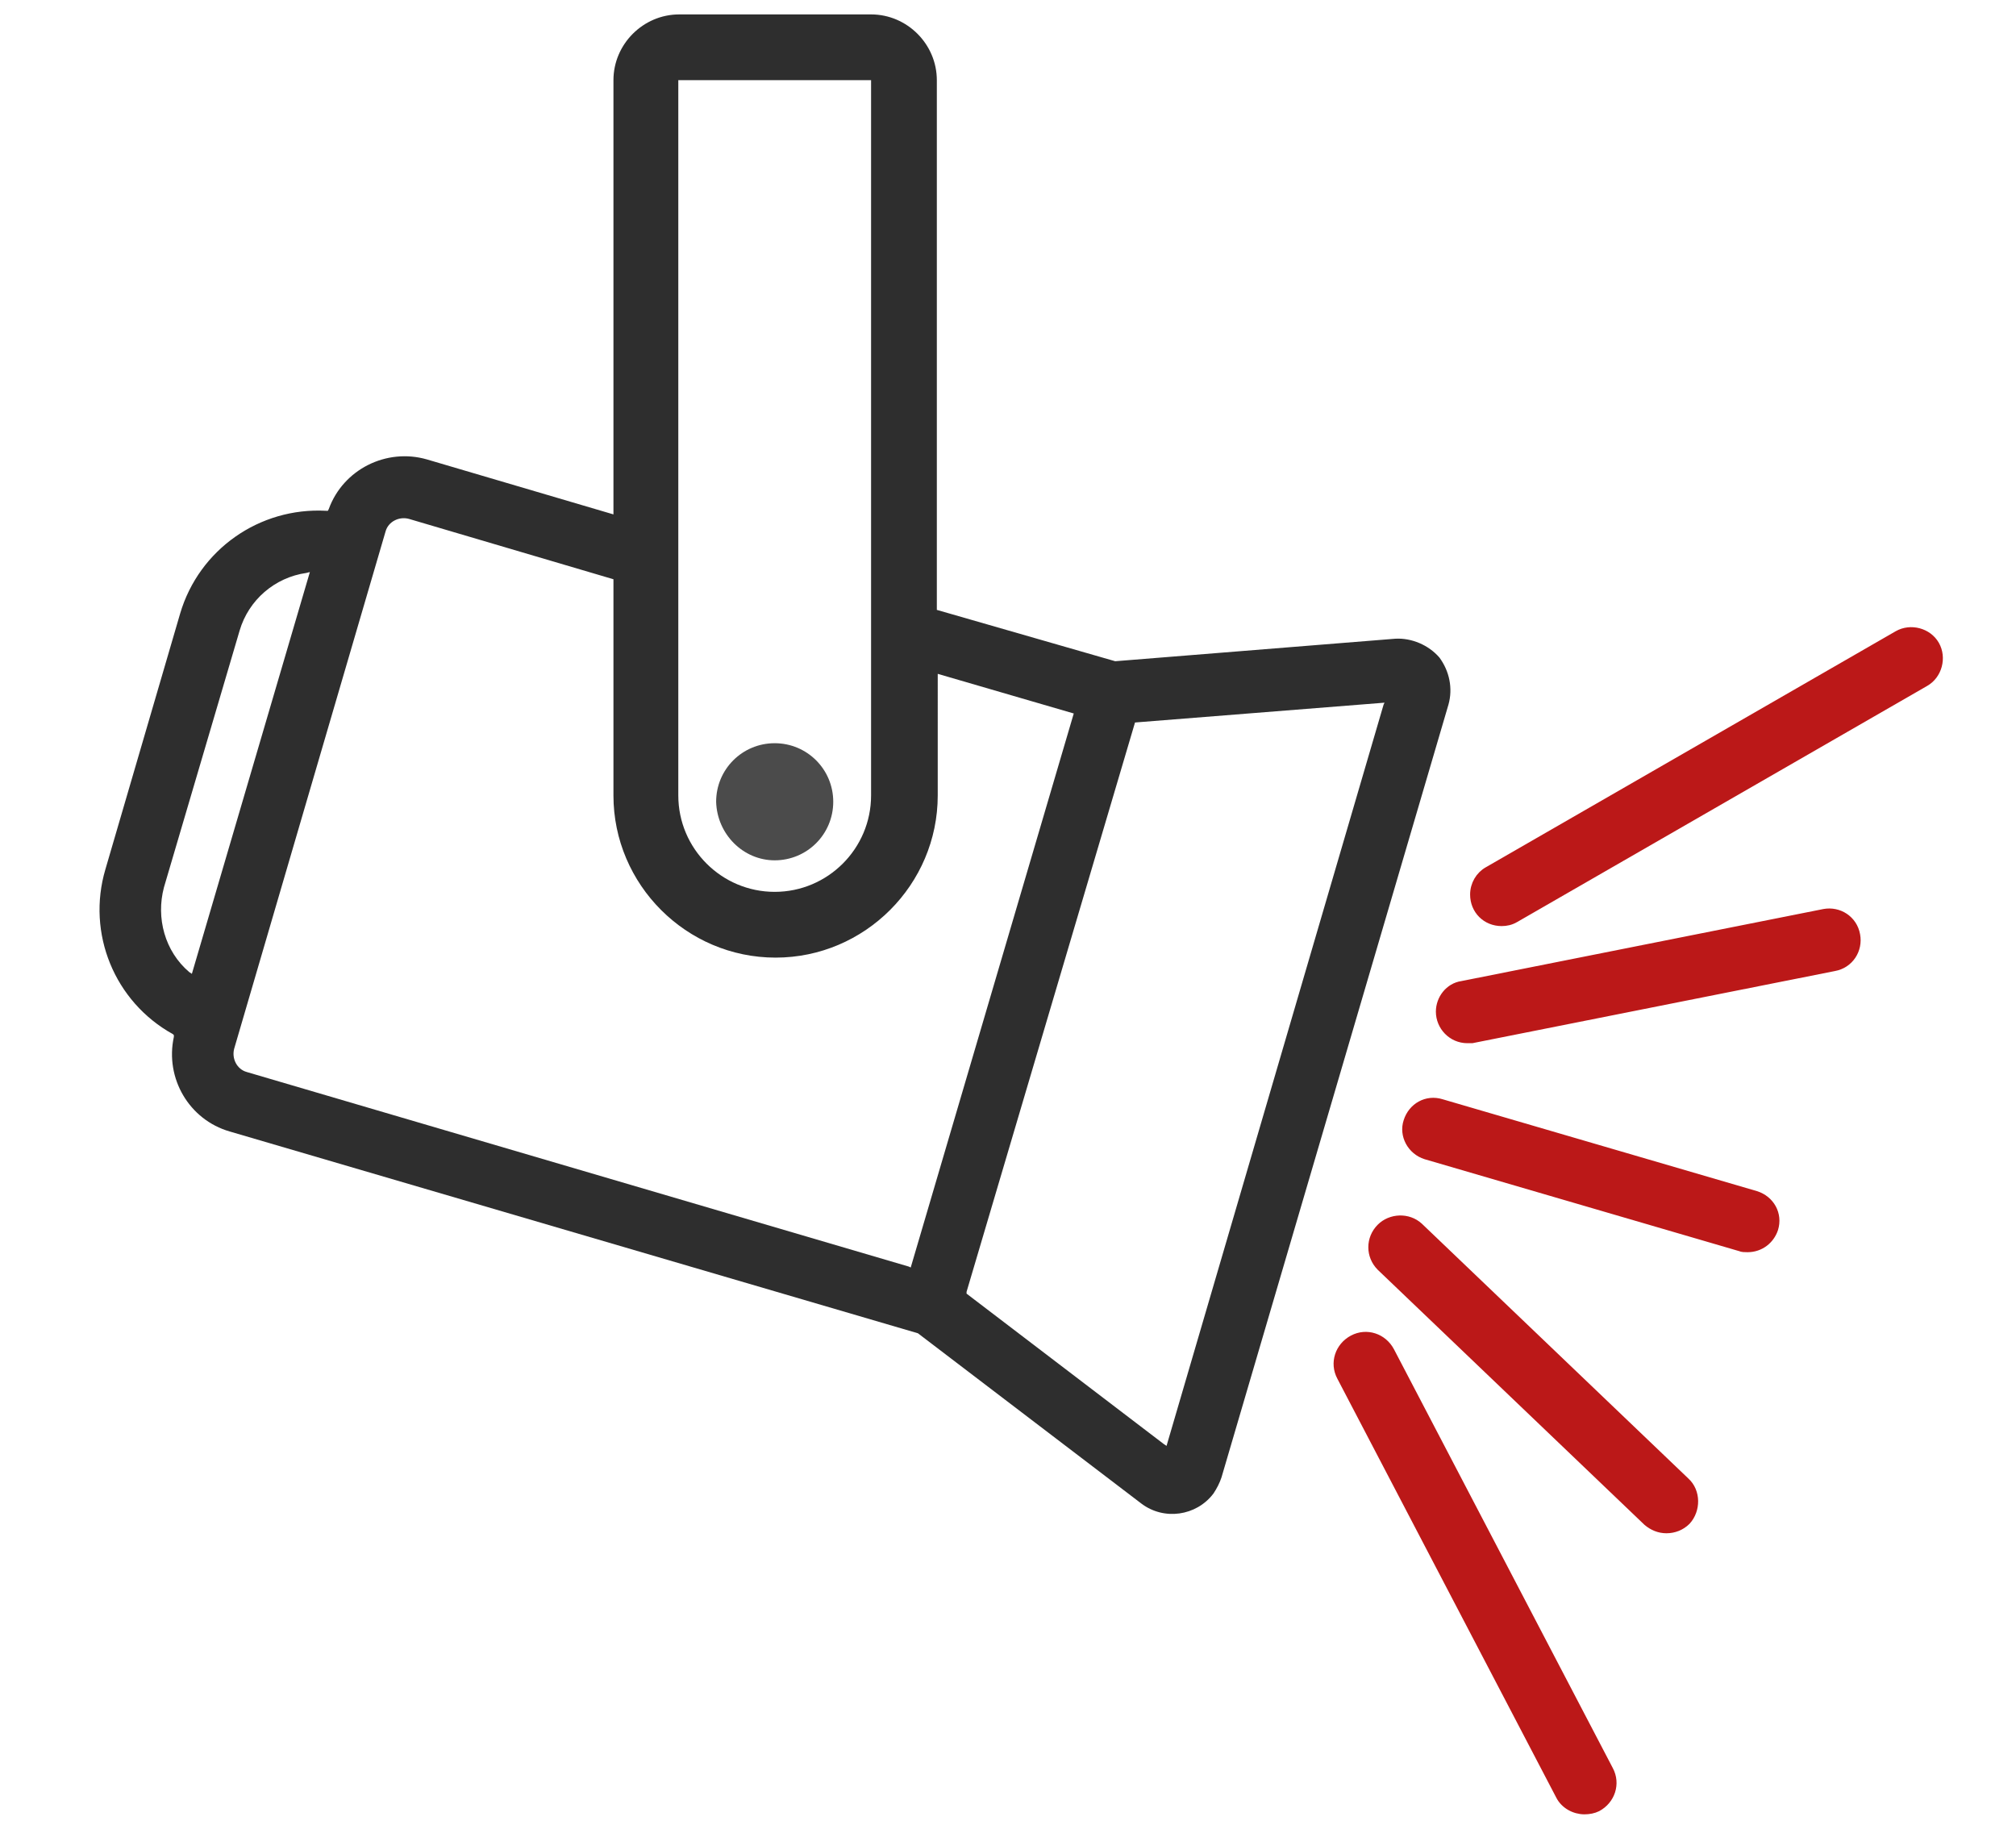 <?xml version="1.0" encoding="utf-8"?>
<svg xmlns="http://www.w3.org/2000/svg" xmlns:xlink="http://www.w3.org/1999/xlink" version="1.1" id="Ebene_1" x="0px" y="0px" viewBox="0 0 223.8 202.6" style="enable-background:new 0 0 223.8 202.6;" xml:space="preserve" width="65535" height="59327">
<style type="text/css">
	.st0{fill:#2E2E2E;}
	.st1{fill:#4B4B4B;}
	.st2{fill:#BB1818;stroke:#BB1818;}
</style>
<g>
	<path class="st0" d="M154.9,70.9l-31.1,2.5l0,0L104,67.7V8.9c0-4-3.3-7.3-7.3-7.3H75.4c-4,0-7.3,3.3-7.3,7.3v48.2l-20.7-6.1   c-4.5-1.3-9.3,1.1-10.9,5.5l-0.1,0.2l-0.2,0C28.8,56.3,22.1,61,20,68.1l-8.3,28.4c-2.1,7.1,1,14.7,7.5,18.3l0.1,0.1l0,0.2   c-1,4.6,1.7,9.2,6.2,10.5l76.4,22.4l0,0l24.8,18.9c2.5,1.9,6.1,1.4,8-1.1c0.4-0.6,0.7-1.2,0.9-1.8l25.2-85.8c0.5-1.8,0.1-3.7-1-5.2   l0.2-0.1c0,0,0,0,0,0l0,0c0,0,0,0,0,0l-0.2,0.1C158.6,71.6,156.7,70.8,154.9,70.9z M75.3,8.9h21.4v79.4C96.7,94.2,91.9,99,86,99   c-5.9,0-10.7-4.8-10.7-10.7V8.9z M21.3,108.1l-0.3-0.2c-2.7-2.3-3.7-6-2.8-9.4L26.6,70c1-3.4,3.9-5.9,7.4-6.4l0.4-0.1L21.3,108.1z    M101.1,140.7l-0.2-0.1l-73.5-21.6c-1.1-0.3-1.7-1.5-1.4-2.6L42.8,59c0.3-1.1,1.5-1.7,2.6-1.4l22.7,6.7v24c0,9.9,8.1,18,18,18   s18-8.1,18-18V74.8l15.1,4.4L101.1,140.7z M153.6,78.2l-24.1,82.3l-0.3-0.2l-21.9-16.7l0-0.2L126,80.2l27.7-2.2L153.6,78.2z"/>
	<path class="st1" d="M86,95.5c3.6,0,6.5-2.9,6.5-6.5c0-3.6-2.9-6.5-6.5-6.5c-3.6,0-6.5,2.9-6.5,6.5C79.6,92.6,82.5,95.5,86,95.5   C86,95.5,86,95.5,86,95.5"/>
	<path id="Pfad_957" class="st2" d="M175.9,200.9c-1.1,0-2.2-0.6-2.7-1.6l-24.3-46.5c-0.8-1.5-0.2-3.3,1.3-4.1   c1.5-0.8,3.3-0.2,4.1,1.3l0,0l24.3,46.5c0.8,1.5,0.2,3.3-1.3,4.1C176.9,200.8,176.4,200.9,175.9,200.9"/>
	<path id="Pfad_958" class="st2" d="M185,169.7c-0.8,0-1.5-0.3-2.1-0.8l-29.6-28.3c-1.2-1.2-1.2-3.1,0-4.3c1.1-1.1,3-1.2,4.2-0.1   l29.6,28.3c1.2,1.1,1.2,3.1,0.1,4.3C186.6,169.4,185.8,169.7,185,169.7"/>
	<path id="Pfad_959" class="st2" d="M194,138.5c-0.3,0-0.6,0-0.8-0.1l-34.9-10.2c-1.6-0.5-2.5-2.2-2-3.7c0.5-1.6,2.1-2.5,3.7-2   l34.9,10.2c1.6,0.5,2.5,2.1,2,3.7C196.5,137.6,195.4,138.5,194,138.5"/>
	<path id="Pfad_960" class="st2" d="M162.9,115.3c-1.7,0-3-1.4-3-3c0-1.4,1-2.7,2.4-2.9l40.2-8c1.6-0.3,3.2,0.7,3.5,2.4   c0.3,1.6-0.7,3.2-2.4,3.5l0,0l-40.2,8C163.3,115.3,163.1,115.3,162.9,115.3"/>
	<path id="Pfad_961" class="st2" d="M166.7,102.3c-1.7,0-3-1.3-3-3c0-1.1,0.6-2.1,1.5-2.6l45.5-26.2c1.4-0.8,3.3-0.3,4.1,1.1   c0.8,1.4,0.3,3.3-1.1,4.1l0,0l-45.5,26.2C167.7,102.2,167.2,102.3,166.7,102.3"/>
</g>
</svg>
